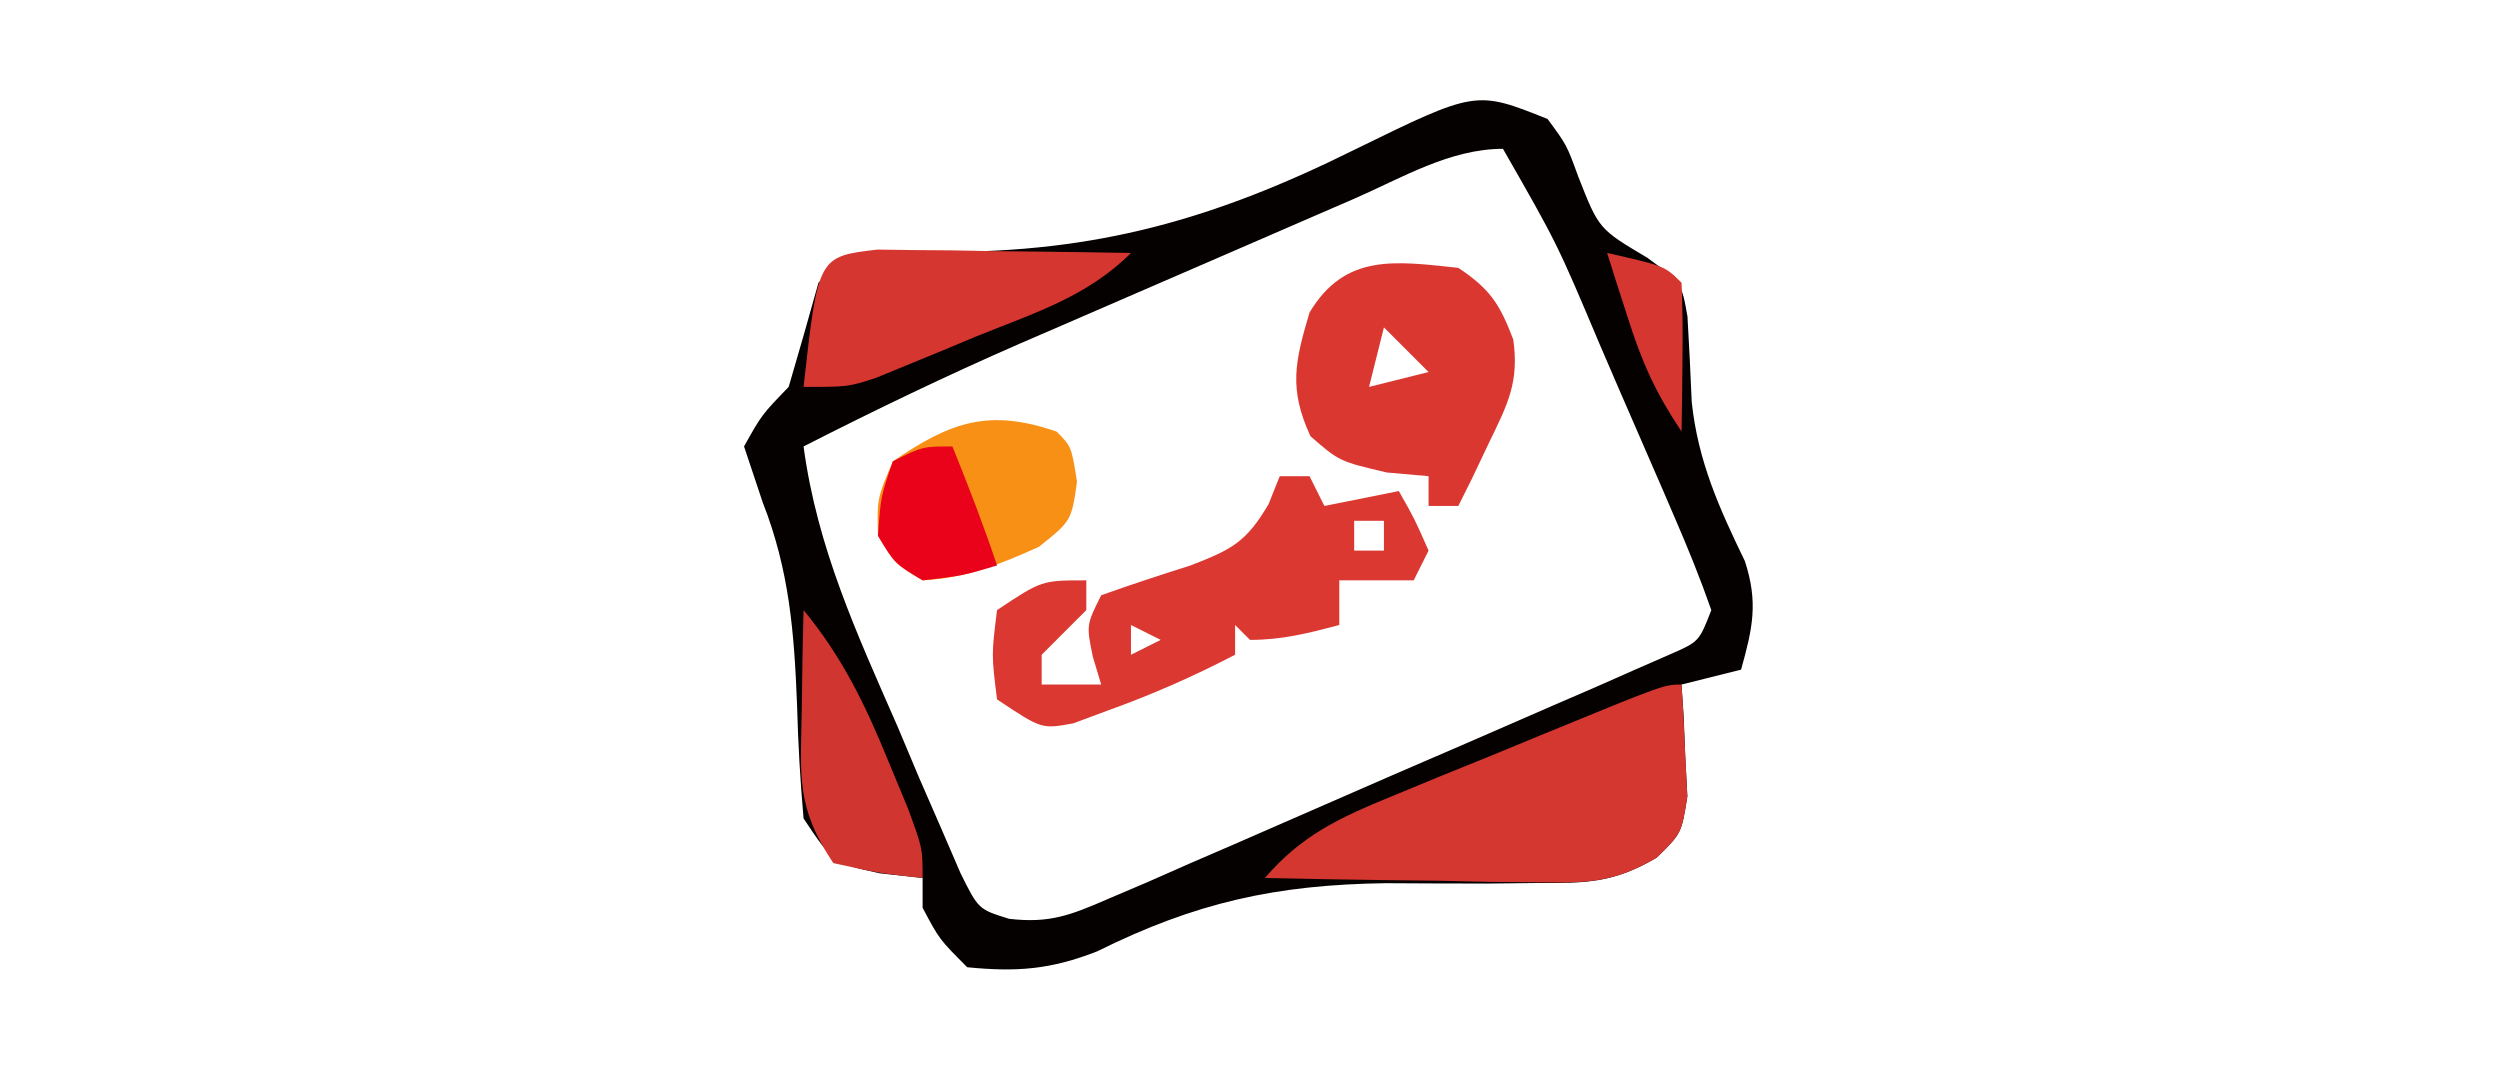 <?xml version="1.0" encoding="UTF-8"?>
<svg xmlns="http://www.w3.org/2000/svg" xmlns:xlink="http://www.w3.org/1999/xlink" width="280px" height="120px" viewBox="0 0 280 120" version="1.1">
<g id="surface1">
<path style=" stroke:none;fill-rule:nonzero;fill:rgb(1.569%,0.392%,0%);fill-opacity:1;" d="M 173.332 13.332 C 175.477 16.238 175.477 16.238 176.77 19.793 C 179.074 25.652 179.074 25.652 184.48 28.855 C 188.332 31.668 188.332 31.668 188.996 35.441 C 189.184 38.633 189.34 41.824 189.473 45.02 C 190.176 51.648 192.543 56.895 195.43 62.852 C 196.938 67.5 196.297 70.352 195 75 C 192.801 75.551 190.602 76.102 188.332 76.668 C 188.41 77.812 188.488 78.957 188.566 80.137 C 188.656 82.391 188.656 82.391 188.75 84.688 C 188.828 86.176 188.906 87.664 188.984 89.199 C 188.332 93.332 188.332 93.332 185.547 96.059 C 180.762 98.863 177.766 98.926 172.238 98.895 C 169.473 98.926 169.473 98.926 166.652 98.957 C 162.824 98.957 158.996 98.945 155.168 98.918 C 142.918 99.09 133.902 101.078 122.895 106.547 C 117.672 108.594 113.898 108.879 108.332 108.332 C 105.207 105.207 105.207 105.207 103.332 101.668 C 103.332 100.566 103.332 99.465 103.332 98.332 C 101.754 98.16 100.172 97.988 98.543 97.812 C 93.332 96.668 93.332 96.668 90 91.668 C 89.621 87.395 89.387 83.234 89.27 78.957 C 88.953 70.863 88.414 63.879 85.418 56.25 C 84.73 54.188 84.043 52.125 83.332 50 C 85.312 46.457 85.312 46.457 88.332 43.332 C 89.473 39.453 90.586 35.562 91.668 31.668 C 95 28.332 95 28.332 101.387 28.172 C 102.703 28.184 104.016 28.195 105.371 28.207 C 122.84 28.293 136.078 24.527 151.699 16.77 C 165.305 10.109 165.305 10.109 173.332 13.332 Z M 151.652 22.266 C 150.32 22.84 148.988 23.418 147.617 24.012 C 144.789 25.234 141.961 26.465 139.133 27.695 C 134.848 29.559 130.555 31.414 126.262 33.27 C 123.512 34.461 120.758 35.656 118.008 36.848 C 116.738 37.398 115.469 37.945 114.16 38.512 C 105.965 42.086 97.969 45.941 90 50 C 91.523 61.352 95.957 70.934 100.52 81.355 C 101.332 83.281 102.145 85.211 102.98 87.199 C 103.777 89.027 104.574 90.855 105.398 92.742 C 106.121 94.414 106.844 96.086 107.586 97.812 C 109.586 101.84 109.586 101.84 113.02 102.906 C 117.57 103.438 119.938 102.488 124.129 100.668 C 125.59 100.047 127.055 99.422 128.559 98.781 C 130.125 98.09 131.688 97.398 133.301 96.688 C 134.914 95.988 136.531 95.293 138.191 94.574 C 141.602 93.094 145.008 91.609 148.41 90.113 C 153.633 87.816 158.871 85.555 164.113 83.297 C 167.418 81.859 170.723 80.418 174.031 78.977 C 175.605 78.297 177.18 77.617 178.801 76.914 C 180.246 76.277 181.695 75.637 183.184 74.977 C 185.102 74.137 185.102 74.137 187.059 73.281 C 190.293 71.867 190.293 71.867 191.668 68.332 C 190.445 64.828 189.047 61.383 187.57 57.977 C 187.133 56.957 186.695 55.938 186.242 54.887 C 185.312 52.727 184.375 50.57 183.43 48.418 C 181.988 45.129 180.57 41.832 179.152 38.531 C 174.395 27.258 174.395 27.258 168.332 16.668 C 162.395 16.668 157.035 19.918 151.652 22.266 Z M 151.652 22.266 "/>
<path style=" stroke:none;fill-rule:nonzero;fill:rgb(83.137%,21.176%,18.824%);fill-opacity:1;" d="M 188.332 76.668 C 188.516 79.336 188.645 82.012 188.75 84.688 C 188.828 86.176 188.906 87.664 188.984 89.199 C 188.332 93.332 188.332 93.332 185.547 96.062 C 180.754 98.867 177.793 98.91 172.266 98.82 C 169.59 98.797 169.59 98.797 166.863 98.773 C 165.012 98.73 163.156 98.688 161.25 98.645 C 158.434 98.613 158.434 98.613 155.559 98.578 C 150.93 98.52 146.297 98.438 141.668 98.332 C 145.789 93.535 150.035 91.582 155.848 89.199 C 157.629 88.465 159.41 87.727 161.242 86.969 C 163.102 86.215 164.961 85.465 166.875 84.688 C 169.684 83.527 169.684 83.527 172.547 82.348 C 186.383 76.668 186.383 76.668 188.332 76.668 Z M 188.332 76.668 "/>
<path style=" stroke:none;fill-rule:nonzero;fill:rgb(85.882%,21.961%,19.216%);fill-opacity:1;" d="M 143.332 53.332 C 144.434 53.332 145.535 53.332 146.668 53.332 C 147.215 54.434 147.766 55.535 148.332 56.668 C 151.082 56.117 153.832 55.566 156.668 55 C 158.438 58.125 158.438 58.125 160 61.668 C 159.449 62.766 158.898 63.867 158.332 65 C 155.582 65 152.832 65 150 65 C 150 66.648 150 68.301 150 70 C 146.539 70.922 143.594 71.668 140 71.668 C 139.449 71.117 138.898 70.566 138.332 70 C 138.332 71.102 138.332 72.199 138.332 73.332 C 133.668 75.754 129.008 77.809 124.062 79.582 C 122.789 80.055 121.516 80.527 120.203 81.016 C 116.668 81.668 116.668 81.668 111.668 78.332 C 111.043 73.332 111.043 73.332 111.668 68.332 C 116.668 65 116.668 65 121.668 65 C 121.668 66.102 121.668 67.199 121.668 68.332 C 120 70 118.332 71.668 116.668 73.332 C 116.668 74.434 116.668 75.535 116.668 76.668 C 118.867 76.668 121.066 76.668 123.332 76.668 C 123.023 75.637 122.715 74.605 122.395 73.543 C 121.668 70 121.668 70 123.332 66.668 C 126.645 65.488 129.98 64.387 133.332 63.332 C 137.945 61.539 139.551 60.766 142.082 56.457 C 142.496 55.426 142.91 54.395 143.332 53.332 Z M 151.668 58.332 C 151.668 59.434 151.668 60.535 151.668 61.668 C 152.766 61.668 153.867 61.668 155 61.668 C 155 60.566 155 59.465 155 58.332 C 153.898 58.332 152.801 58.332 151.668 58.332 Z M 126.668 70 C 126.668 71.102 126.668 72.199 126.668 73.332 C 127.766 72.785 128.867 72.234 130 71.668 C 128.898 71.117 127.801 70.566 126.668 70 Z M 126.668 70 "/>
<path style=" stroke:none;fill-rule:nonzero;fill:rgb(85.882%,21.569%,19.216%);fill-opacity:1;" d="M 163.332 30 C 166.902 32.379 167.973 34.055 169.484 38.02 C 170.16 42.809 168.867 45.266 166.77 49.582 C 166.137 50.914 165.504 52.246 164.852 53.621 C 164.352 54.625 163.848 55.629 163.332 56.668 C 162.234 56.668 161.133 56.668 160 56.668 C 160 55.566 160 54.465 160 53.332 C 158.453 53.195 156.906 53.059 155.312 52.918 C 150 51.668 150 51.668 146.77 48.855 C 144.332 43.547 145.02 40.535 146.668 35 C 150.645 28.371 156.207 29.238 163.332 30 Z M 155 36.668 C 154.449 38.867 153.898 41.066 153.332 43.332 C 155.535 42.785 157.734 42.234 160 41.668 C 158.352 40.016 156.699 38.367 155 36.668 Z M 158.332 43.332 C 160 46.668 160 46.668 160 46.668 Z M 158.332 43.332 "/>
<path style=" stroke:none;fill-rule:nonzero;fill:rgb(83.922%,21.176%,18.824%);fill-opacity:1;" d="M 98.285 27.953 C 99.594 27.973 100.902 27.988 102.254 28.008 C 103.672 28.02 105.09 28.031 106.551 28.039 C 108.773 28.082 108.773 28.082 111.043 28.125 C 113.285 28.148 113.285 28.148 115.574 28.172 C 119.27 28.211 122.969 28.266 126.668 28.332 C 121.719 33.281 115.688 35.102 109.27 37.707 C 107.977 38.25 106.684 38.793 105.348 39.348 C 103.477 40.117 103.477 40.117 101.57 40.898 C 100.43 41.367 99.289 41.832 98.117 42.316 C 95 43.332 95 43.332 90 43.332 C 91.625 28.723 91.625 28.723 98.285 27.953 Z M 98.285 27.953 "/>
<path style=" stroke:none;fill-rule:nonzero;fill:rgb(97.255%,56.471%,8.235%);fill-opacity:1;" d="M 118.332 48.332 C 120 50 120 50 120.625 53.957 C 120 58.332 120 58.332 116.355 61.25 C 111.809 63.27 108.305 64.738 103.332 65 C 100.207 63.125 100.207 63.125 98.332 60 C 98.23 55.832 98.23 55.832 100 51.668 C 106.527 47.215 110.77 45.742 118.332 48.332 Z M 118.332 48.332 "/>
<path style=" stroke:none;fill-rule:nonzero;fill:rgb(81.569%,20.784%,18.431%);fill-opacity:1;" d="M 90 68.332 C 94.34 73.602 96.902 78.906 99.48 85.207 C 100.57 87.844 100.57 87.844 101.688 90.535 C 103.332 95 103.332 95 103.332 98.332 C 98.543 97.812 98.543 97.812 93.332 96.668 C 89.18 90.438 89.656 87.094 89.793 79.688 C 89.82 77.566 89.852 75.445 89.883 73.262 C 89.922 71.637 89.961 70.008 90 68.332 Z M 90 68.332 "/>
<path style=" stroke:none;fill-rule:nonzero;fill:rgb(91.765%,0.784%,10.196%);fill-opacity:1;" d="M 106.668 50 C 108.457 54.422 110.156 58.805 111.668 63.332 C 107.812 64.48 107.812 64.48 103.332 65 C 100.207 63.125 100.207 63.125 98.332 60 C 98.645 55.625 98.645 55.625 100 51.668 C 103.332 50 103.332 50 106.668 50 Z M 106.668 50 "/>
<path style=" stroke:none;fill-rule:nonzero;fill:rgb(83.529%,21.176%,18.824%);fill-opacity:1;" d="M 180 28.332 C 186.457 29.793 186.457 29.793 188.332 31.668 C 188.453 34.477 188.473 37.293 188.438 40.105 C 188.422 41.637 188.406 43.168 188.391 44.746 C 188.371 45.93 188.352 47.113 188.332 48.332 C 185.348 43.855 183.898 40.562 182.293 35.52 C 181.859 34.172 181.422 32.828 180.977 31.438 C 180.652 30.414 180.332 29.391 180 28.332 Z M 180 28.332 "/>
</g>
</svg>
